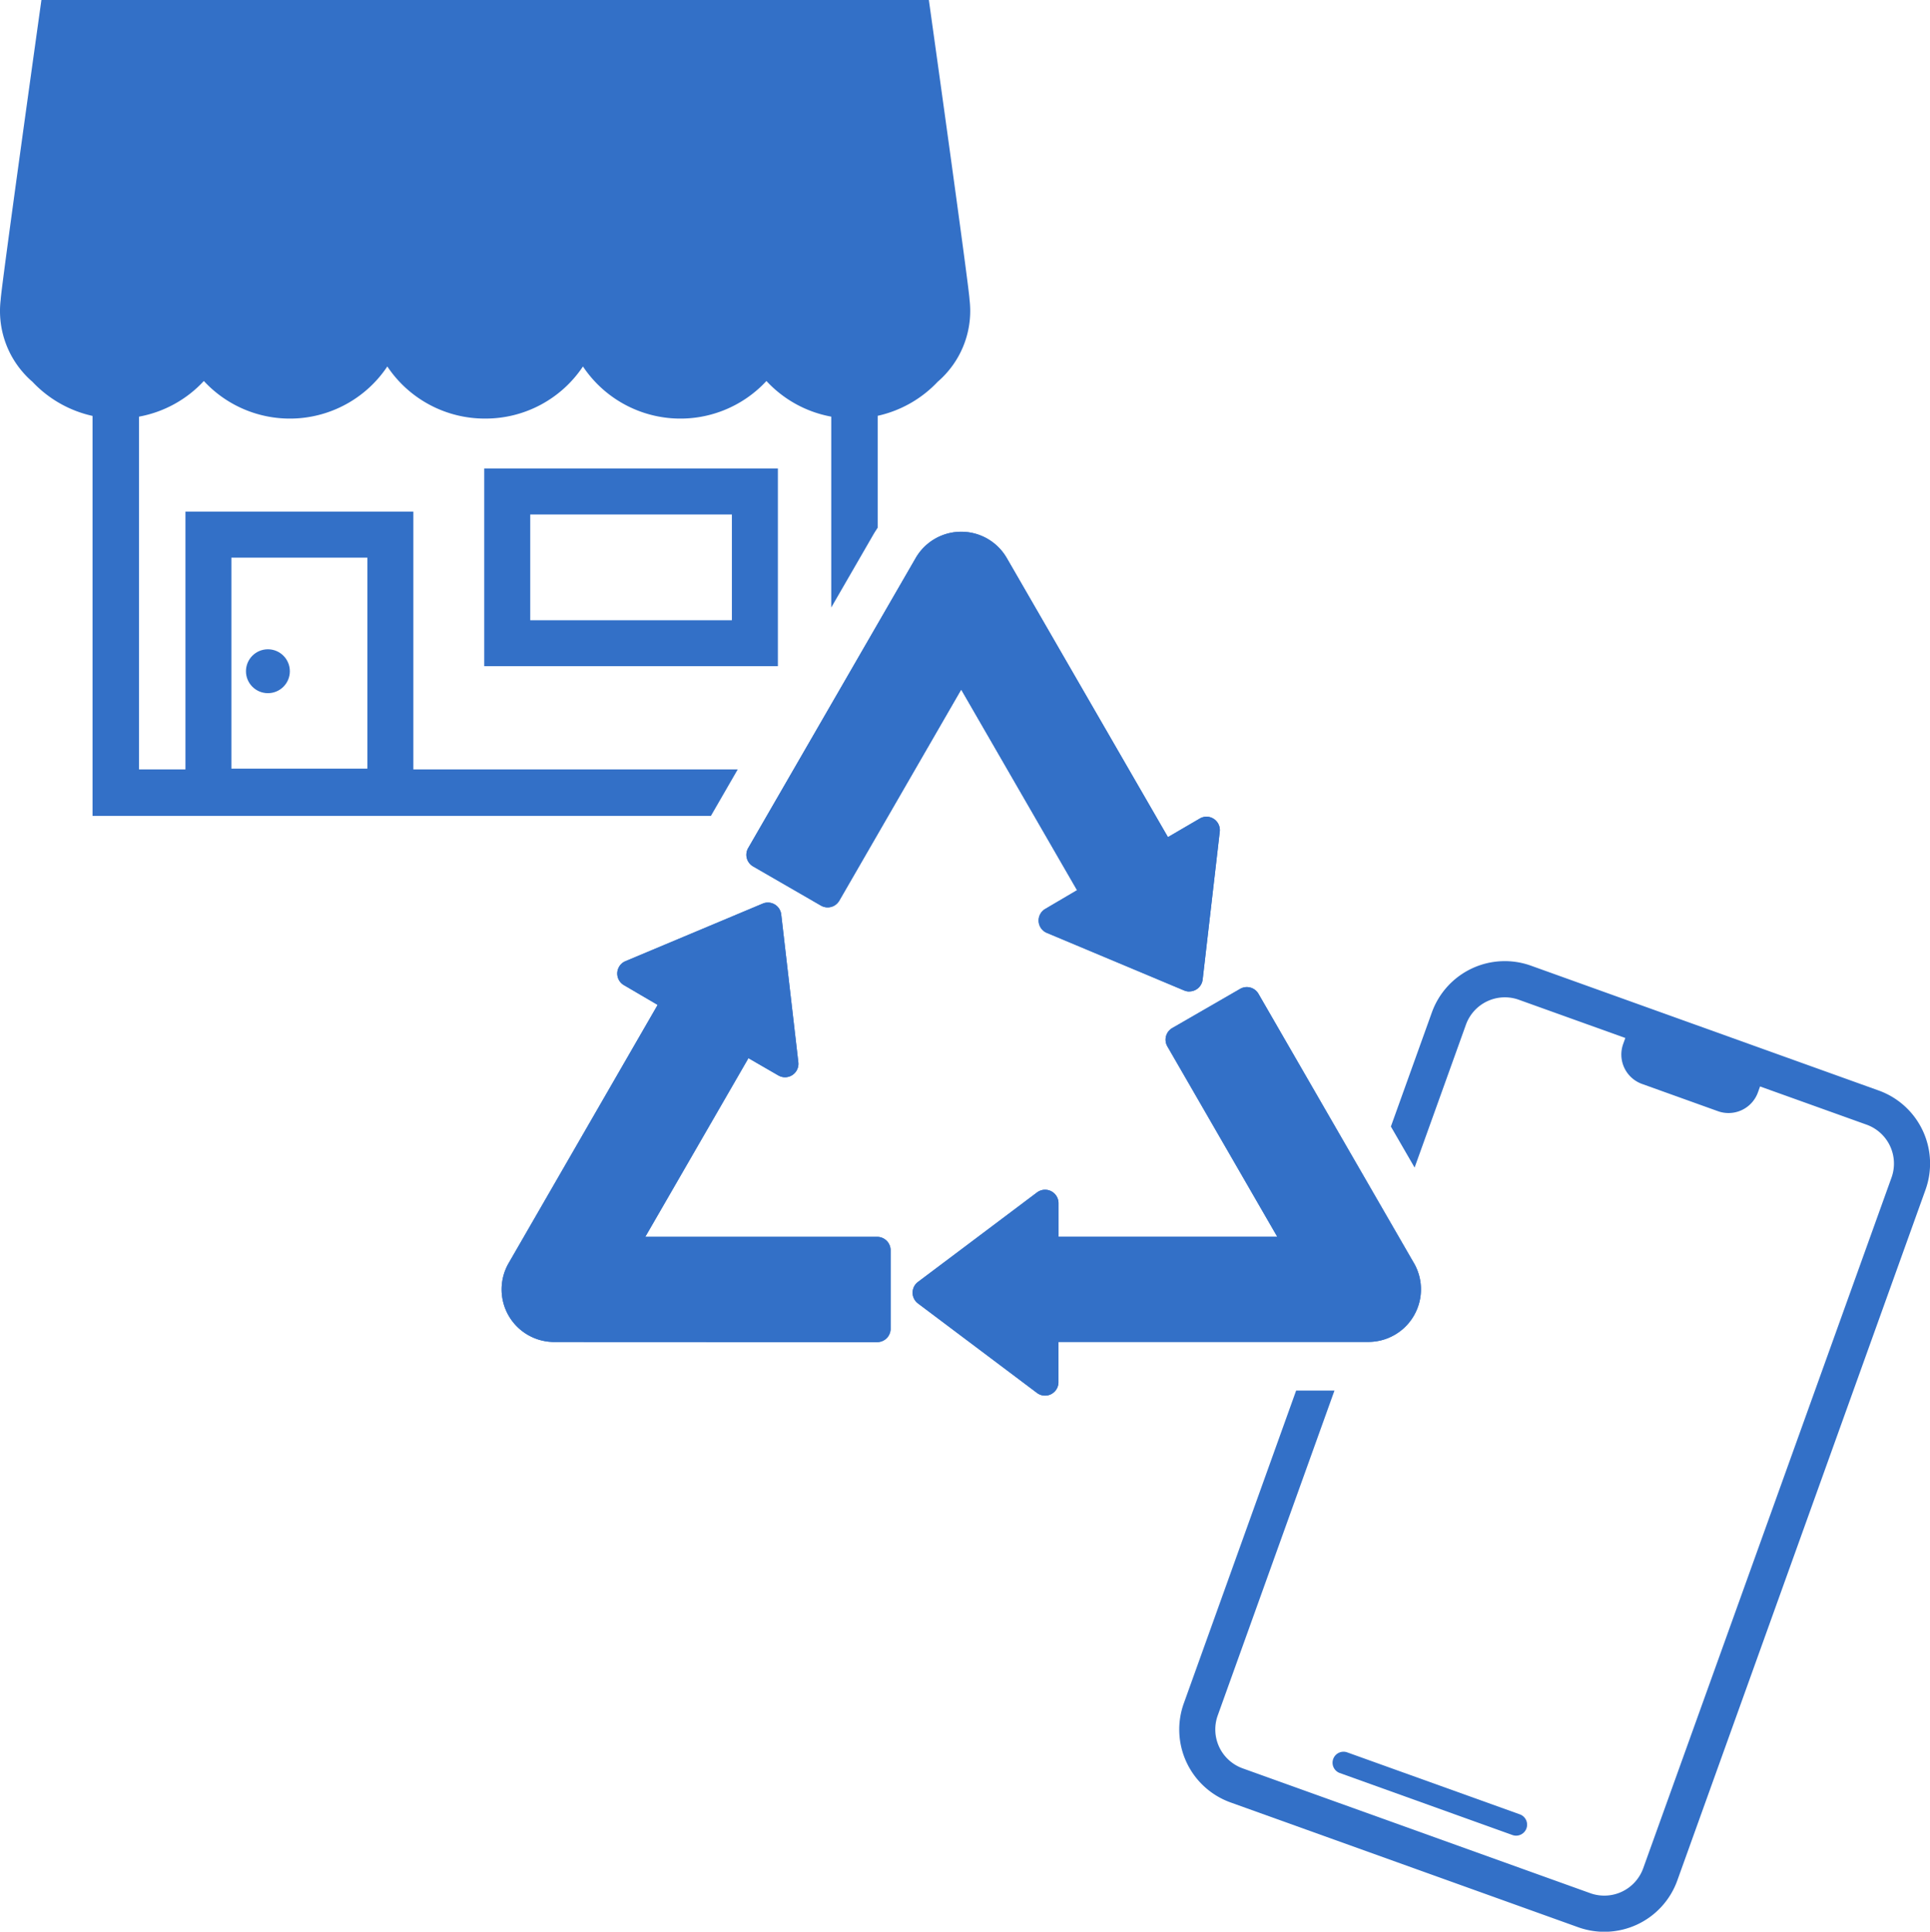 <svg id="purchase_icon_recycle" xmlns="http://www.w3.org/2000/svg" width="71.853" height="71.928" viewBox="0 0 71.853 71.928">
  <path id="パス_374" data-name="パス 374" d="M512.888,401.7l-12.945-4.648a2.885,2.885,0,0,0-3.69,1.74l-1.526,4.249.883,1.528,1.911-5.32a1.54,1.54,0,0,1,1.967-.929l3.967,1.424-.079.221a1.164,1.164,0,0,0,.7,1.49l2.827,1.015a1.164,1.164,0,0,0,1.489-.7l.079-.221,3.967,1.423a1.54,1.54,0,0,1,.928,1.968l-9.245,25.72a1.54,1.54,0,0,1-1.968.929l-12.944-4.649a1.54,1.54,0,0,1-.929-1.968l4.347-12.1H491.2l-4.182,11.646a2.885,2.885,0,0,0,1.737,3.69l12.945,4.648a2.885,2.885,0,0,0,3.69-1.74l9.242-25.723A2.89,2.89,0,0,0,512.888,401.7Z" transform="translate(-442.945 -361.094)" fill="#3370c7"/>
  <path id="パス_375" data-name="パス 375" d="M557.023,725.713l-6.455-2.318a.409.409,0,0,0-.277.769l6.455,2.318a.409.409,0,0,0,.277-.769" transform="translate(-500.425 -658.149)" fill="#3370c7"/>
  <path id="パス_376" data-name="パス 376" d="M27.429,28.65H15.352v-9.6H6.867v9.6H5.139V15.514a4.356,4.356,0,0,0,2.413-1.327,4.363,4.363,0,0,0,6.831-.541,4.362,4.362,0,0,0,3.63,1.94h.024a4.36,4.36,0,0,0,3.629-1.94,4.363,4.363,0,0,0,6.831.541,4.359,4.359,0,0,0,2.413,1.327v7.108l1.581-2.739c.047-.08.1-.158.148-.234V15.483a4.36,4.36,0,0,0,2.237-1.271,3.235,3.235,0,0,0,.361-.361,3.474,3.474,0,0,0,.822-2.69C36.057,10.8,34.544,0,34.544,0H1.505S-.008,10.8-.012,11.165a3.474,3.474,0,0,0,.822,2.69,3.234,3.234,0,0,0,.361.361,4.36,4.36,0,0,0,2.237,1.271V30.379H26.431ZM13.64,28.62H8.578V20.765H13.64Z" transform="translate(0.037)" fill="#3370c7"/>
  <path id="パス_377" data-name="パス 377" d="M199.91,193.48v7.361h10.932V193.48Zm9.22,5.65h-7.508v-3.938h7.508Z" transform="translate(-181.882 -176.035)" fill="#3370c7"/>
  <circle id="楕円形_21" data-name="楕円形 21" cx="0.817" cy="0.817" r="0.817" transform="translate(9.157 24.177)" fill="#3370c7"/>
  <path id="パス_378" data-name="パス 378" d="M381.694,422.866a.494.494,0,0,1-.3-.1l-4.436-3.336a.5.5,0,0,1,0-.794l4.436-3.336a.5.5,0,0,1,.8.4v1.251h8.145l-4.093-7.09a.5.5,0,0,1,.18-.68l2.531-1.461a.5.5,0,0,1,.679.18l5.755,9.972a1.958,1.958,0,0,1-1.655,2.994H382.192v1.5a.5.5,0,0,1-.5.5" transform="translate(-342.786 -370.899)" fill="#3370c7"/>
  <path id="パス_379" data-name="パス 379" d="M381.694,422.866a.494.494,0,0,1-.3-.1l-4.436-3.336a.5.5,0,0,1,0-.794l4.436-3.336a.5.5,0,0,1,.8.4v1.251h8.145l-4.093-7.09a.5.5,0,0,1,.18-.68l2.531-1.461a.5.5,0,0,1,.679.18l5.755,9.972a1.958,1.958,0,0,1-1.655,2.994H382.192v1.5a.5.5,0,0,1-.5.5" transform="translate(-342.786 -370.899)" fill="#3370c7"/>
  <path id="パス_380" data-name="パス 380" d="M209.047,389.084a1.958,1.958,0,0,1-1.694-2.938l5.546-9.614-1.262-.739a.5.5,0,0,1,.059-.887l5.117-2.147a.5.5,0,0,1,.686.4l.638,5.512a.5.5,0,0,1-.494.555.5.5,0,0,1-.252-.068l-1.112-.643-3.841,6.654h8.634a.5.5,0,0,1,.5.5v2.92a.5.5,0,0,1-.5.5Z" transform="translate(-188.415 -339.114)" fill="#3370c7"/>
  <path id="パス_381" data-name="パス 381" d="M209.047,389.084a1.958,1.958,0,0,1-1.694-2.938l5.546-9.614-1.262-.739a.5.5,0,0,1,.059-.887l5.117-2.147a.5.5,0,0,1,.686.4l.638,5.512a.5.5,0,0,1-.494.555.5.5,0,0,1-.252-.068l-1.112-.643-3.841,6.654h8.634a.5.5,0,0,1,.5.5v2.92a.5.5,0,0,1-.5.5Z" transform="translate(-188.415 -339.114)" fill="#3370c7"/>
  <path id="パス_382" data-name="パス 382" d="M324.635,236.747a.5.5,0,0,1-.193-.039l-5.117-2.146a.5.5,0,0,1-.059-.888l1.189-.7-4.314-7.472-4.541,7.866a.5.5,0,0,1-.68.18l-2.531-1.462a.5.5,0,0,1-.18-.679l6.237-10.8a1.958,1.958,0,0,1,3.392,0l6,10.391,1.185-.692a.49.49,0,0,1,.251-.069.5.5,0,0,1,.494.555l-.638,5.512a.5.5,0,0,1-.493.44" transform="translate(-280.356 -199.827)" fill="#3370c7"/>
  <path id="パス_383" data-name="パス 383" d="M324.635,236.747a.5.5,0,0,1-.193-.039l-5.117-2.146a.5.5,0,0,1-.059-.888l1.189-.7-4.314-7.472-4.541,7.866a.5.5,0,0,1-.68.18l-2.531-1.462a.5.5,0,0,1-.18-.679l6.237-10.8a1.958,1.958,0,0,1,3.392,0l6,10.391,1.185-.692a.49.49,0,0,1,.251-.069.5.5,0,0,1,.494.555l-.638,5.512a.5.5,0,0,1-.493.44" transform="translate(-280.356 -199.827)" fill="#3370c7"/>
</svg>
